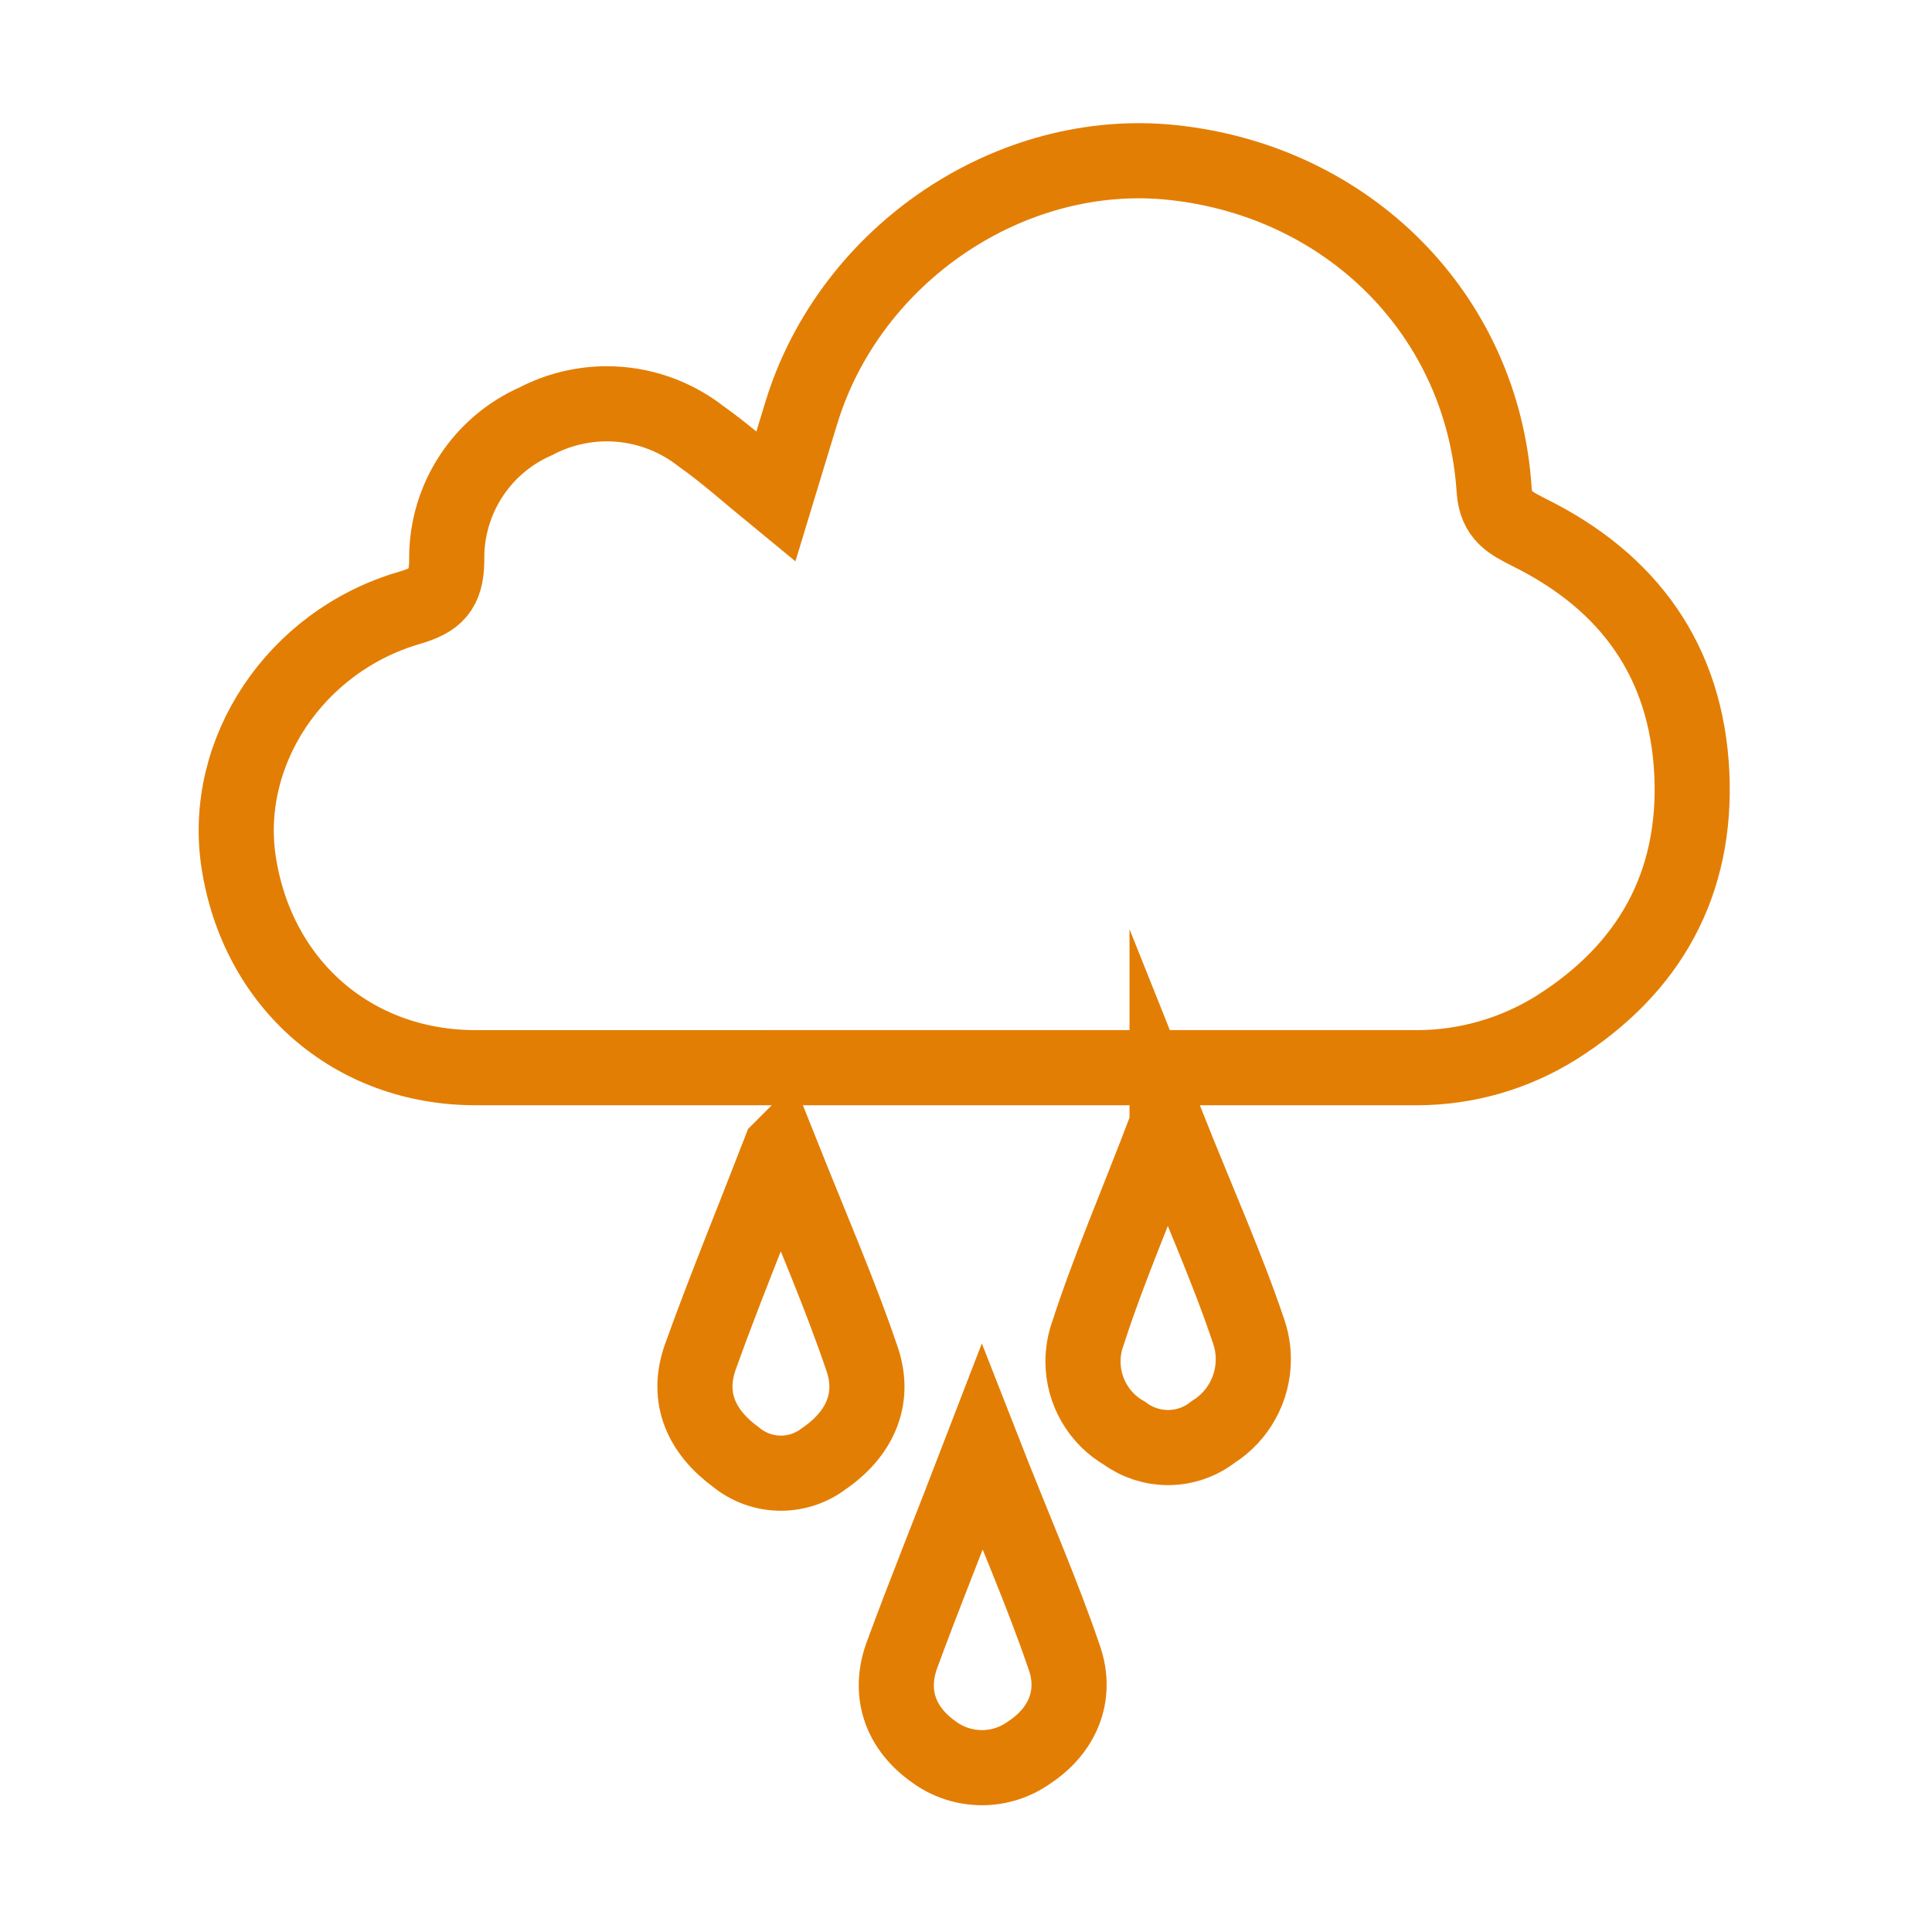 <?xml version="1.0" encoding="UTF-8"?>
<!DOCTYPE svg PUBLIC "-//W3C//DTD SVG 1.1//EN" "http://www.w3.org/Graphics/SVG/1.1/DTD/svg11.dtd">
<!-- Creator: CorelDRAW 2021 (64-Bit) -->
<svg xmlns="http://www.w3.org/2000/svg" xml:space="preserve" width="91.44mm" height="91.44mm" version="1.1" style="shape-rendering:geometricPrecision; text-rendering:geometricPrecision; image-rendering:optimizeQuality; fill-rule:evenodd; clip-rule:evenodd"
viewBox="0 0 9144 9144"
 xmlns:xlink="http://www.w3.org/1999/xlink"
 xmlns:xodm="http://www.corel.com/coreldraw/odm/2003">
 <defs>
  <style type="text/css">
   <![CDATA[
    .str0 {stroke:#E37E04;stroke-width:355.6;stroke-miterlimit:22.926}
    .fil0 {fill:none}
   ]]>
  </style>
 </defs>
 <g id="Layer_x0020_1">
  <g id="_2341772755648">
   <path class="fil0 str0" d="M3672 2350.72c42.67,-140.21 81.28,-268.73 120.9,-397.76 230.63,-752.86 992.12,-1265.43 1758.18,-1183.64 835.66,89.41 1466.6,725.42 1520.44,1547.88 8.13,125.98 77.72,157.48 166.62,203.2 471.93,233.68 743.71,609.6 769.11,1140.46 24.38,522.73 -200.66,925.57 -642.11,1203.44 -197.81,123.45 -426.71,189.05 -660.03,189.05 -5.02,0 -10.2,-0.15 -15.07,-0.15 -1479.31,0.05 -2958.94,0.07 -4438.92,0.07 -582.17,0 -1033.27,-396.24 -1121.66,-972.81 -79.76,-520.7 266.7,-1045.46 807.72,-1203.45 126.49,-36.58 175.26,-84.33 177.29,-222.5 -0.05,-4.7 -0.14,-9.79 -0.14,-14.61 0,-279.71 165.31,-533.15 421.25,-645.83 103.74,-54.42 219.26,-82.95 336.45,-82.95 160.91,0 317.49,53.78 444.4,152.61 119.86,84.81 231.11,184.89 355.57,286.99z"/>
   <path class="fil0 str0" d="M3692.83 5442.4c152.4,382.02 283.46,682.24 388.11,991.62 64.01,189.99 -14.73,355.6 -181.86,469.9 -58.37,44.44 -129.76,68.55 -203.15,68.55 -77.85,0 -153.37,-27.14 -213.42,-76.67 -160.53,-117.86 -237.24,-278.38 -167.64,-473.96 107.19,-299.73 228.61,-594.37 377.96,-979.44z"/>
   <path class="fil0 str0" d="M5523.65 5323.02c152.4,382.02 282.96,672.59 384.05,972.31 15.92,44.23 24.16,91.01 24.16,138.05 0,139.37 -71.5,269.11 -189.28,343.54 -61.09,48.04 -136.7,74.22 -214.47,74.22 -73.75,0 -145.63,-23.55 -205.1,-67.14 -121.98,-69.82 -197.29,-199.72 -197.29,-340.29 0,-46.11 8.19,-91.93 24.04,-135.16 98.05,-303.28 226.57,-597.92 373.89,-985.53z"/>
   <path class="fil0 str0" d="M4648.38 6850.07c152.4,389.64 285.49,689.86 390.13,999.24 60.45,177.8 -11.18,342.9 -168.65,446.02 -64.95,46.09 -142.74,70.94 -222.4,70.94 -82.33,0 -162.59,-26.54 -228.7,-75.53 -152.4,-107.7 -215.39,-268.73 -152.4,-450.6 109.73,-299.19 230.12,-594.85 382.02,-990.07z"/>
  </g>
 </g>
</svg>
